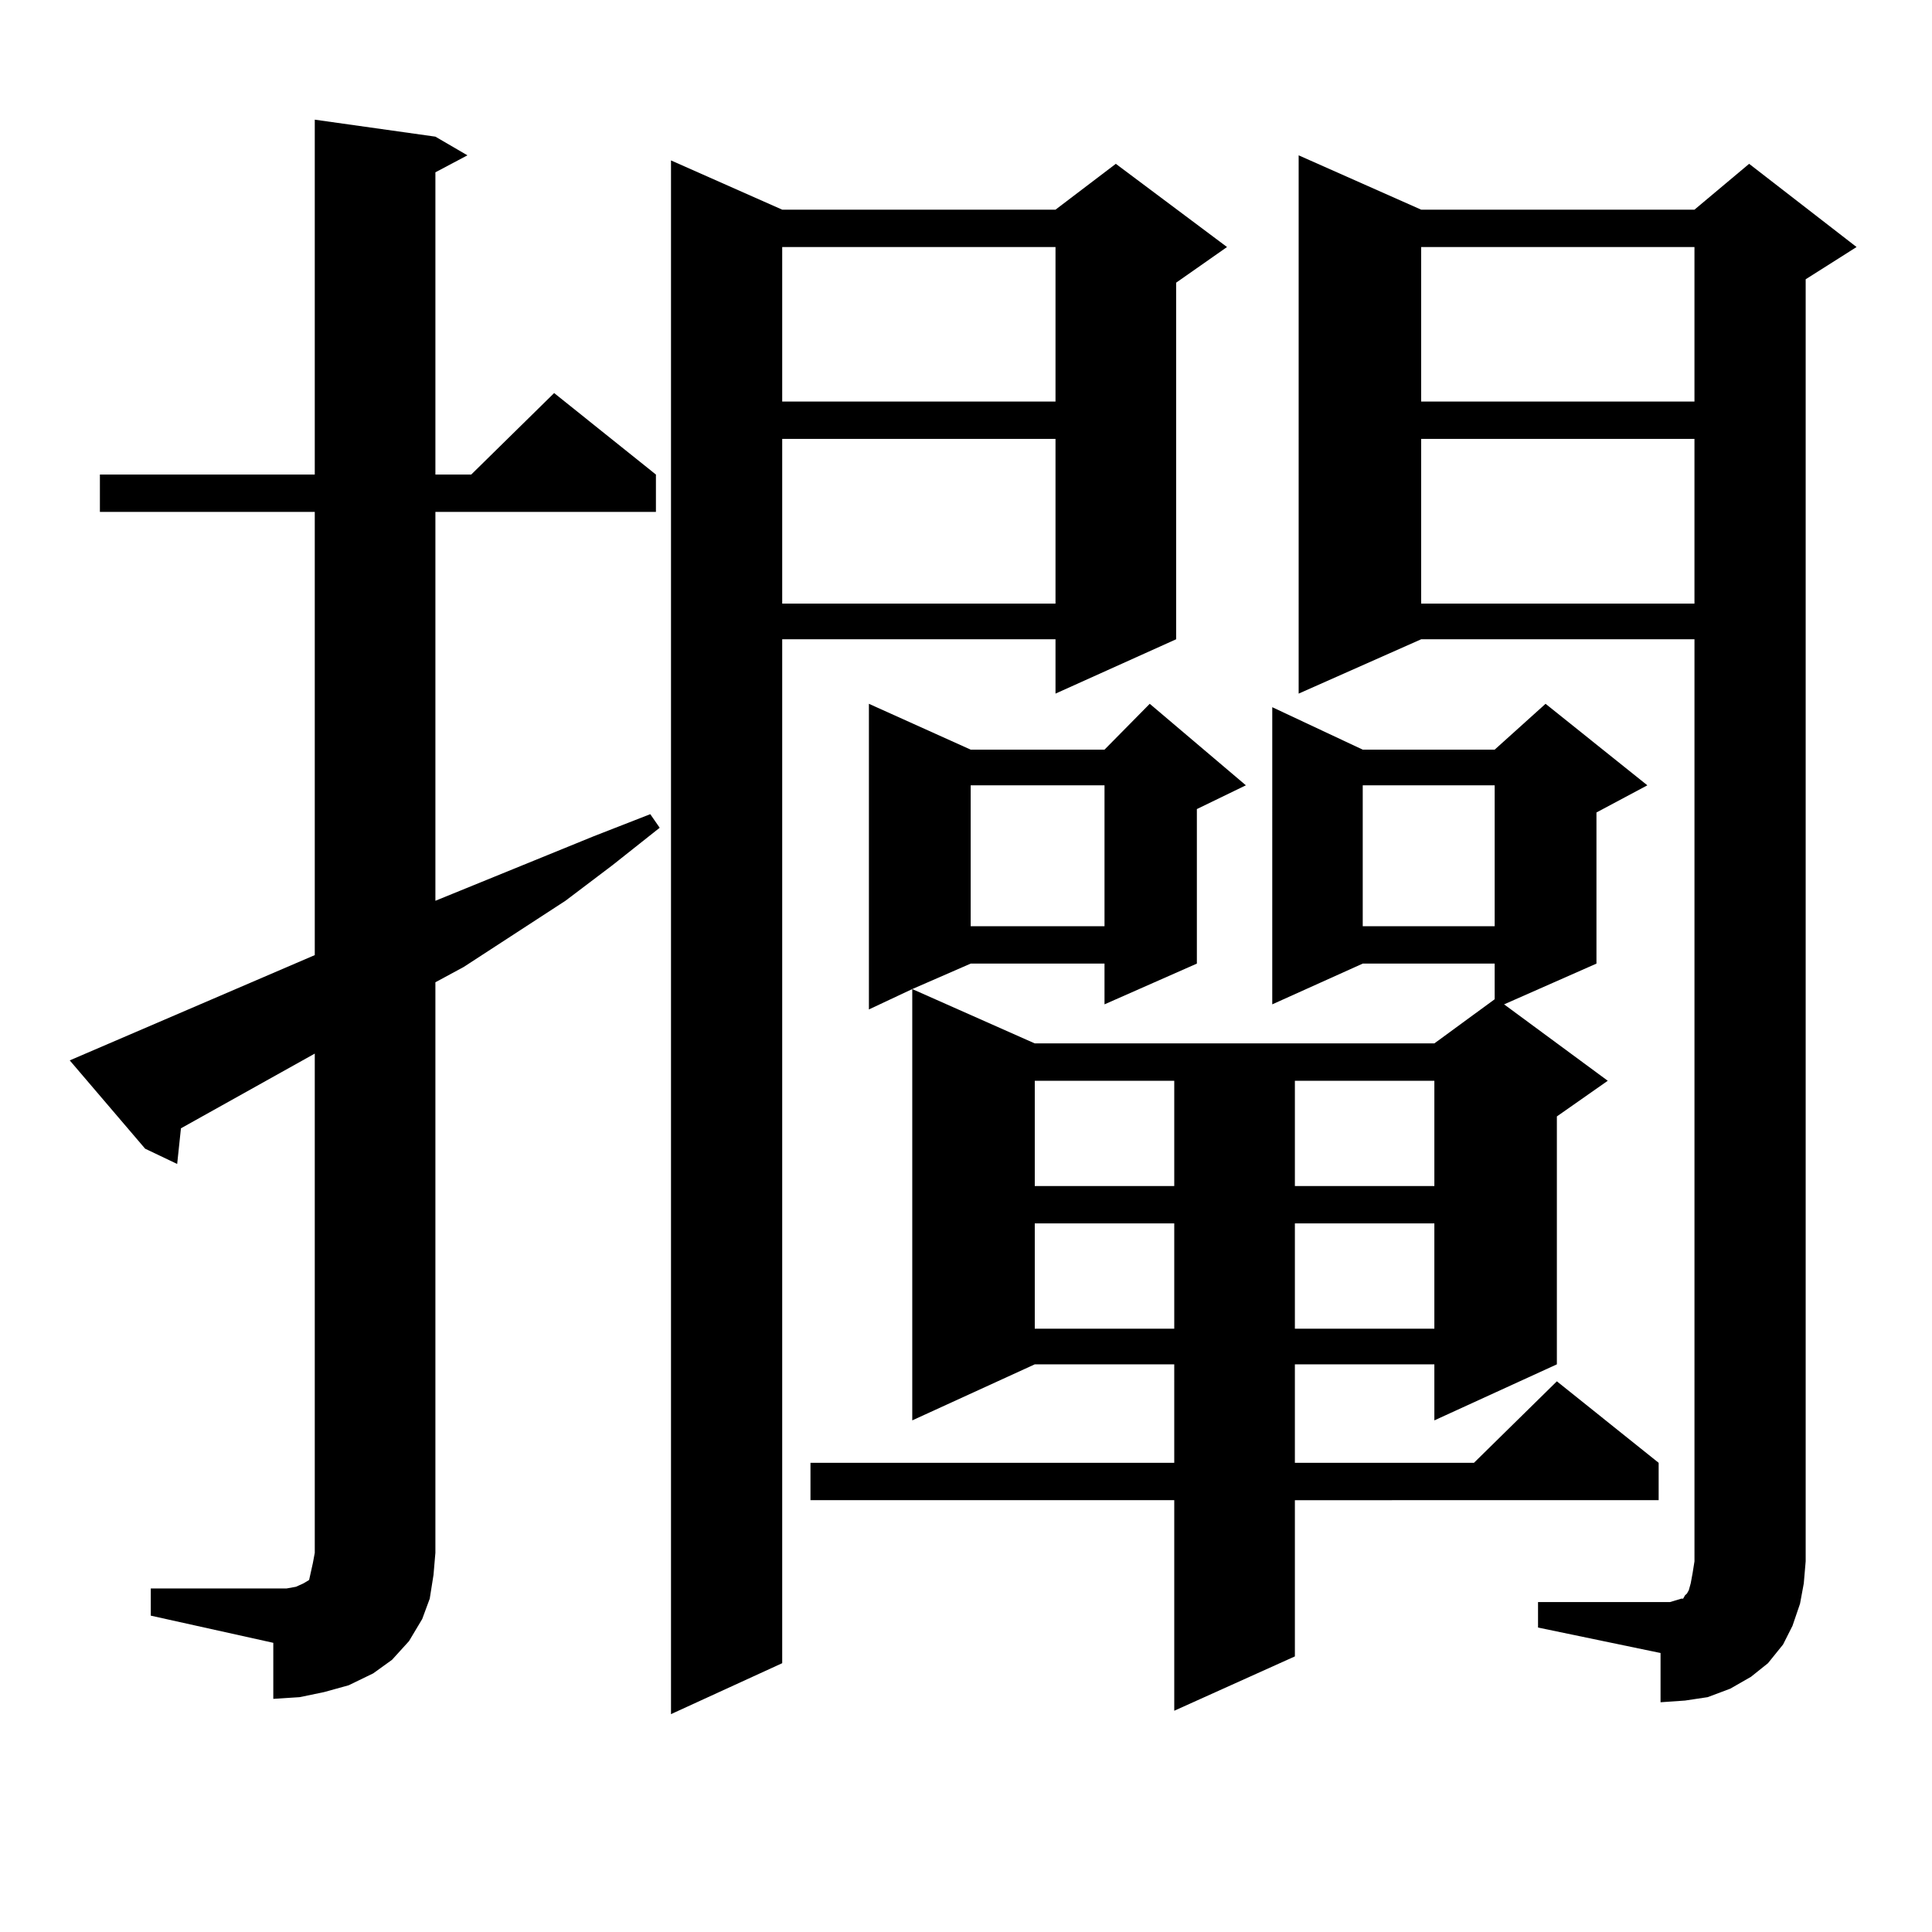 <?xml version="1.0" encoding="utf-8"?>
<!-- Generator: Adobe Illustrator 16.0.0, SVG Export Plug-In . SVG Version: 6.00 Build 0)  -->
<!DOCTYPE svg PUBLIC "-//W3C//DTD SVG 1.1//EN" "http://www.w3.org/Graphics/SVG/1.1/DTD/svg11.dtd">
<svg version="1.1" id="图层_1" xmlns="http://www.w3.org/2000/svg" xmlns:xlink="http://www.w3.org/1999/xlink" x="0px" y="0px"
	 width="1000px" height="1000px" viewBox="0 0 1000 1000" enable-background="new 0 0 1000 1000" xml:space="preserve">
<path d="M78.047,822.195h63.413h6.829l4.878-0.879l3.902-1.758l2.927-1.758l0.976-4.395l0.976-4.395l0.976-5.273V545.34
	l-69.267,38.672l-1.951,18.457l-16.585-7.91l-39.023-45.703l126.826-54.492V264.969H51.707v-19.336h111.217V61.941l62.438,8.789
	l16.585,9.668l-16.585,8.789v156.445h18.536l42.926-42.188l52.682,42.188v19.336H225.361v201.27l81.949-33.398l29.268-11.426
	l4.878,7.031l-24.39,19.336l-24.39,18.457l-52.682,34.277l-14.634,7.91v295.313l-0.976,11.426l-1.951,12.305l-3.902,10.547
	l-6.829,11.426l-8.78,9.668l-9.756,7.031l-12.683,6.152l-12.683,3.516l-12.683,2.637l-13.658,0.879V850.32l-63.413-14.063V822.195z
	 M404.869,108.523h141.46l31.219-23.73l57.56,43.066l-26.341,18.457v184.57l-62.438,28.125v-28.125h-141.46v529.98l-57.56,26.367
	V83.035L404.869,108.523z M404.869,127.859v79.98h141.46v-79.98H404.869z M404.869,227.176v85.254h141.46v-85.254H404.869z
	 M852.663,406.473l-26.341,14.063v78.223l-47.804,21.094l53.657,39.551l-26.341,18.457v128.32l-63.413,29.004V706.18h-72.193v50.977
	h92.681l42.926-42.188l52.682,42.188v19.336H670.228v80.859l-62.438,28.125V776.492H419.502v-19.336h188.288V706.18h-72.193
	l-63.413,29.004V511.941l-22.438,10.547V364.285l52.682,23.73h69.267l23.414-23.73l49.755,42.188l-25.365,12.305v79.98
	l-47.804,21.094v-21.094h-69.267l-30.243,13.184l63.413,28.125h206.824l31.219-22.852v-18.457h-68.291l-46.828,21.094V366.043
	l46.828,21.973h68.291l26.341-23.73L852.663,406.473z M502.427,406.473v72.949h69.267v-72.949H502.427z M535.597,559.402v54.492
	h72.193v-54.492H535.597z M535.597,633.23v54.492h72.193V633.23H535.597z M670.228,559.402v54.492h72.193v-54.492H670.228z
	 M670.228,633.23v54.492h72.193V633.23H670.228z M796.079,829.227h63.413h4.878l2.927-0.879l2.927-0.879h0.976l0.976-1.758
	l0.976-0.879l0.976-1.758l0.976-3.516l0.976-5.273l0.976-6.152V330.887h-141.46l-63.413,28.125V80.398l63.413,28.125h141.46
	l28.292-23.73l55.608,43.066l-26.341,16.699v663.574l-0.976,11.426l-1.951,10.547l-3.902,11.426l-4.878,9.668l-7.805,9.668
	l-8.78,7.031l-10.731,6.152l-11.707,4.395l-11.707,1.758l-12.683,0.879v-25.488l-63.413-13.184V829.227z M705.349,406.473v72.949
	h68.291v-72.949H705.349z M735.592,127.859v79.98h141.46v-79.98H735.592z M735.592,227.176v85.254h141.46v-85.254H735.592z"/>
</svg>
